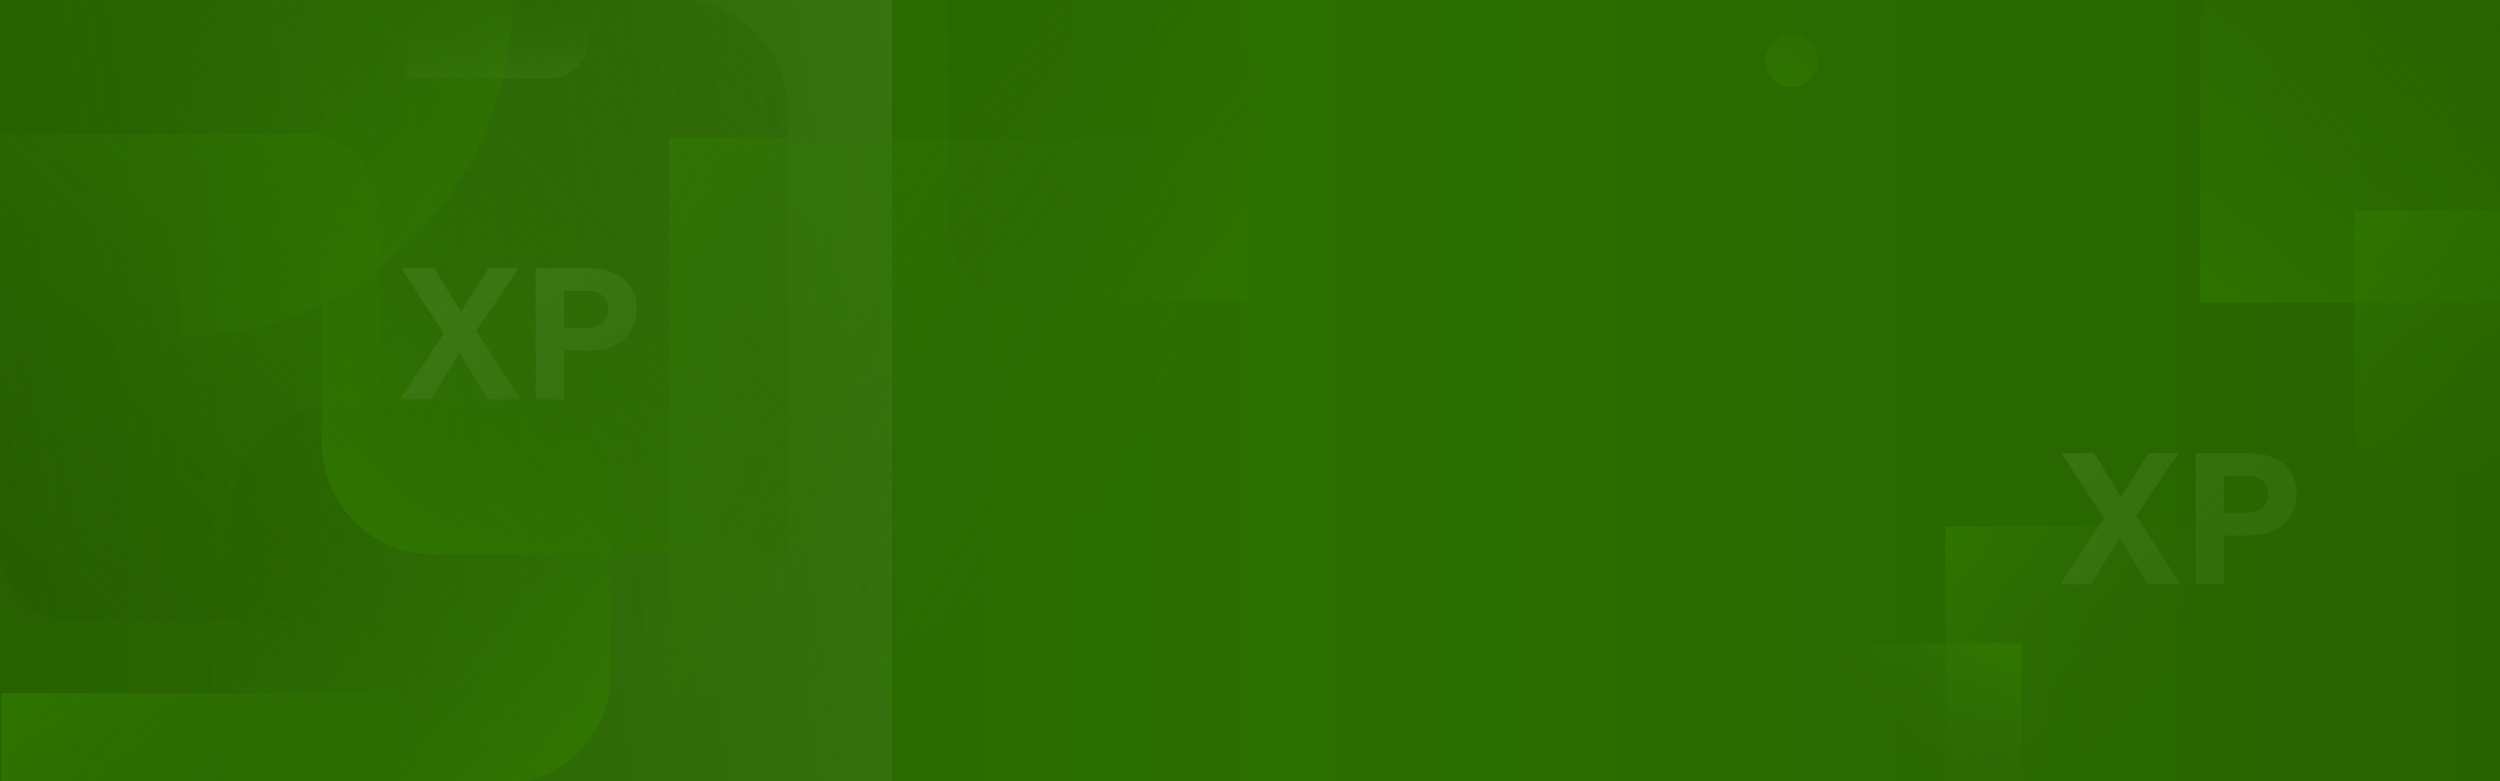 <?xml version="1.0" encoding="utf-8"?>
<!-- Generator: Adobe Illustrator 28.0.0, SVG Export Plug-In . SVG Version: 6.00 Build 0)  -->
<svg version="1.1" id="Layer_1" xmlns="http://www.w3.org/2000/svg" xmlns:xlink="http://www.w3.org/1999/xlink" x="0px" y="0px"
	 viewBox="0 0 1920 600" style="enable-background:new 0 0 1920 600;" xml:space="preserve">
<style type="text/css">
	
		.st0{clip-path:url(#SVGID_00000032648872930023506890000017063383682434820231_);fill:url(#SVGID_00000052087128434980338780000009175358058566882735_);}
	
		.st1{clip-path:url(#SVGID_00000118387503548719426590000013384544830363586956_);fill:url(#SVGID_00000046335661329501360040000017788365268577219514_);}
	
		.st2{clip-path:url(#SVGID_00000096028115557410726110000006854251059494164875_);fill:url(#SVGID_00000147193918453589044040000012856522115662438323_);}
	
		.st3{clip-path:url(#SVGID_00000055701980907455289820000017319717057005810342_);fill:url(#SVGID_00000161599580364383192870000005559681997005814441_);}
	
		.st4{clip-path:url(#SVGID_00000133491327115826239970000006903577057627503013_);fill:url(#SVGID_00000047757832902929622020000006232121825996934545_);}
	
		.st5{clip-path:url(#SVGID_00000003807644837609621310000007605318419231632782_);fill:url(#SVGID_00000002364184542165611180000013372691195891863715_);}
	
		.st6{clip-path:url(#SVGID_00000022522810296146667100000011404978610945602956_);fill:url(#SVGID_00000173158794971594587450000007850883260300693932_);}
	
		.st7{clip-path:url(#SVGID_00000063622780069776030330000003391455381295440524_);fill:url(#SVGID_00000063596191573735453860000004916203227256758699_);}
	
		.st8{clip-path:url(#SVGID_00000023283184749103100170000012339095135632681110_);fill:url(#SVGID_00000168822180690474756720000009517727780667745720_);}
	
		.st9{clip-path:url(#SVGID_00000063603742379950769810000014231553097875893409_);fill:url(#SVGID_00000142175595416313935570000012285270332477405329_);}
	
		.st10{clip-path:url(#SVGID_00000096033799004598313800000010214154815103448460_);fill:url(#SVGID_00000013895852679385876550000007985611578358621860_);}
	
		.st11{clip-path:url(#SVGID_00000129927854909978386590000016378384531989119619_);fill:url(#SVGID_00000093176293196740209950000001159799000325672348_);}
	
		.st12{clip-path:url(#SVGID_00000132793025203217230770000009333282599290413204_);fill:url(#SVGID_00000111164032206363537930000018155348743255776191_);}
	
		.st13{clip-path:url(#SVGID_00000090257209703319303600000001553292545418363027_);fill:url(#SVGID_00000163060963398014539990000012529729252888084893_);}
	
		.st14{clip-path:url(#SVGID_00000061462073554790616980000000045963450941606051_);fill:url(#SVGID_00000036250294947018042050000018034542740193249165_);}
	.st15{fill:url(#SVGID_00000116943691717811265550000015513132507046171012_);}
	.st16{fill:url(#SVGID_00000026882338357893664760000015629629208624021180_);}
	.st17{fill:url(#SVGID_00000012432545569557336680000007625495076257711771_);}
	.st18{fill:url(#SVGID_00000074426525743073165270000007751221689727644308_);}
</style>
<g>
	<g>
		<defs>
			<rect id="SVGID_1_" x="-1.29" y="-1.73" width="1924.66" height="601.95"/>
		</defs>
		<clipPath id="SVGID_00000125601404567038553840000014721253495663842974_">
			<use xlink:href="#SVGID_1_"  style="overflow:visible;"/>
		</clipPath>
		
			<linearGradient id="SVGID_00000119834986574550451180000009538972604079419798_" gradientUnits="userSpaceOnUse" x1="-1.29" y1="302.755" x2="1923.37" y2="302.755" gradientTransform="matrix(1 0 0 -1 0 602)">
			<stop  offset="0" style="stop-color:#276100"/>
			<stop  offset="0.514" style="stop-color:#2C7000"/>
			<stop  offset="1" style="stop-color:#286300"/>
		</linearGradient>
		
			<rect x="-1.29" y="-1.73" style="clip-path:url(#SVGID_00000125601404567038553840000014721253495663842974_);fill:url(#SVGID_00000119834986574550451180000009538972604079419798_);" width="1924.66" height="601.95"/>
	</g>
	<g>
		<defs>
			<rect id="SVGID_00000078004841703183997640000012524503981698455718_" x="-1.29" y="-1.73" width="1924.66" height="601.95"/>
		</defs>
		<clipPath id="SVGID_00000148647837573825766930000005881333106566182335_">
			<use xlink:href="#SVGID_00000078004841703183997640000012524503981698455718_"  style="overflow:visible;"/>
		</clipPath>
		
			<linearGradient id="SVGID_00000071540668678562200830000012165819893982266541_" gradientUnits="userSpaceOnUse" x1="840.778" y1="209.206" x2="3.892" y2="80.767" gradientTransform="matrix(1 0 0 -1 0 602)">
			<stop  offset="0" style="stop-color:#447D1E;stop-opacity:0.6"/>
			<stop  offset="1" style="stop-color:#296301;stop-opacity:0.2"/>
		</linearGradient>
		
			<path style="clip-path:url(#SVGID_00000148647837573825766930000005881333106566182335_);fill:url(#SVGID_00000071540668678562200830000012165819893982266541_);" d="
			M-281.83,2.28v-2.67H685.1v982.55C151.97,982.16-280.4,543.77-281.83,2.28z"/>
	</g>
	<g>
		<defs>
			<rect id="SVGID_00000183248806842470449300000014127325154703391635_" x="-1.29" y="-1.73" width="1924.66" height="601.95"/>
		</defs>
		<clipPath id="SVGID_00000098221010689843881900000018135391063341780864_">
			<use xlink:href="#SVGID_00000183248806842470449300000014127325154703391635_"  style="overflow:visible;"/>
		</clipPath>
		
			<linearGradient id="SVGID_00000114761126784034602790000005183268392239821461_" gradientUnits="userSpaceOnUse" x1="1486.957" y1="185.464" x2="1635.677" y2="62.432" gradientTransform="matrix(1 0 0 -1 0 602)">
			<stop  offset="0" style="stop-color:#327D00;stop-opacity:0.6"/>
			<stop  offset="1" style="stop-color:#32680E;stop-opacity:0"/>
		</linearGradient>
		
			<path style="clip-path:url(#SVGID_00000098221010689843881900000018135391063341780864_);fill:url(#SVGID_00000114761126784034602790000005183268392239821461_);" d="
			M1687.6,404.79v-0.53h-193.4v196.53C1600.83,600.79,1687.31,513.1,1687.6,404.79z"/>
	</g>
	<g>
		<defs>
			<rect id="SVGID_00000157276592841764442290000000607987946265440170_" x="-1.29" y="-1.73" width="1924.66" height="601.95"/>
		</defs>
		<clipPath id="SVGID_00000029013309653157477590000010052035812267553932_">
			<use xlink:href="#SVGID_00000157276592841764442290000000607987946265440170_"  style="overflow:visible;"/>
		</clipPath>
		
			<linearGradient id="SVGID_00000171682562368617084890000012965008733968409224_" gradientUnits="userSpaceOnUse" x1="1535.784" y1="104.018" x2="1472.24" y2="22.898" gradientTransform="matrix(1 0 0 -1 0 602)">
			<stop  offset="0" style="stop-color:#327D00;stop-opacity:0.6"/>
			<stop  offset="1" style="stop-color:#32680E;stop-opacity:0"/>
		</linearGradient>
		
			<path style="clip-path:url(#SVGID_00000029013309653157477590000010052035812267553932_);fill:url(#SVGID_00000171682562368617084890000012965008733968409224_);" d="
			M1419.46,494.45v-0.37h132.94v135.09C1479.1,629.18,1419.66,568.9,1419.46,494.45z"/>
	</g>
	<g>
		<defs>
			<rect id="SVGID_00000000925990121778852530000009590200947359268260_" x="-1.29" y="-1.73" width="1924.66" height="601.95"/>
		</defs>
		<clipPath id="SVGID_00000178195318218269581600000006160894847396542108_">
			<use xlink:href="#SVGID_00000000925990121778852530000009590200947359268260_"  style="overflow:visible;"/>
		</clipPath>
		
			<linearGradient id="SVGID_00000047773359792221358750000011403064695621792925_" gradientUnits="userSpaceOnUse" x1="384.144" y1="541.284" x2="382.116" y2="606.18" gradientTransform="matrix(1 0 0 -1 0 602)">
			<stop  offset="0" style="stop-color:#447D1E;stop-opacity:0.6"/>
			<stop  offset="1" style="stop-color:#296301;stop-opacity:0.2"/>
		</linearGradient>
		
			<path style="clip-path:url(#SVGID_00000178195318218269581600000006160894847396542108_);fill:url(#SVGID_00000047773359792221358750000011403064695621792925_);" d="
			M341.97-78.95h109.59v109.6c0,16.36-13.26,29.61-29.61,29.61h-109.6V-49.33C312.35-65.69,325.61-78.95,341.97-78.95z"/>
	</g>
	<g>
		<defs>
			<rect id="SVGID_00000028318151499030218490000010445071026310503314_" x="-1.29" y="-1.73" width="1924.66" height="601.95"/>
		</defs>
		<clipPath id="SVGID_00000037669482068573235570000015098972038034396851_">
			<use xlink:href="#SVGID_00000028318151499030218490000010445071026310503314_"  style="overflow:visible;"/>
		</clipPath>
		
			<linearGradient id="SVGID_00000050650806649339127730000014179090317964024990_" gradientUnits="userSpaceOnUse" x1="307.819" y1="483.701" x2="22.077" y2="182.475" gradientTransform="matrix(1 0 0 -1 0 602)">
			<stop  offset="0" style="stop-color:#327D00;stop-opacity:0.6"/>
			<stop  offset="1" style="stop-color:#245701;stop-opacity:0.2"/>
		</linearGradient>
		
			<path style="clip-path:url(#SVGID_00000037669482068573235570000015098972038034396851_);fill:url(#SVGID_00000050650806649339127730000014179090317964024990_);" d="
			M54,476.68h236.81V157.54c0-30.14-24.43-54.58-54.58-54.58H-0.58V422.1C-0.58,452.25,23.85,476.68,54,476.68z"/>
	</g>
	<g>
		<defs>
			<rect id="SVGID_00000067236312360686599500000005563579087073594279_" x="-1.29" y="-1.73" width="1924.66" height="601.95"/>
		</defs>
		<clipPath id="SVGID_00000052086902526178301770000012226594207033069469_">
			<use xlink:href="#SVGID_00000067236312360686599500000005563579087073594279_"  style="overflow:visible;"/>
		</clipPath>
		
			<linearGradient id="SVGID_00000143593809234549028010000001014431015125458048_" gradientUnits="userSpaceOnUse" x1="1697.843" y1="343.5" x2="1934.442" y2="638.236" gradientTransform="matrix(1 0 0 -1 0 602)">
			<stop  offset="0" style="stop-color:#327D00;stop-opacity:0.6"/>
			<stop  offset="1" style="stop-color:#296301;stop-opacity:0.2"/>
		</linearGradient>
		
			<path style="clip-path:url(#SVGID_00000052086902526178301770000012226594207033069469_);fill:url(#SVGID_00000143593809234549028010000001014431015125458048_);" d="
			M1774.81-62.58h209.88V147.3c0,47.04-38.14,85.18-85.18,85.18h-209.88V22.6C1689.63-24.44,1727.77-62.58,1774.81-62.58z"/>
	</g>
	<g>
		<defs>
			<rect id="SVGID_00000066510627803664964620000014594849200897314181_" x="-1.29" y="-1.73" width="1924.66" height="601.95"/>
		</defs>
		<clipPath id="SVGID_00000026152558680935048040000002945577922933799048_">
			<use xlink:href="#SVGID_00000066510627803664964620000014594849200897314181_"  style="overflow:visible;"/>
		</clipPath>
		
			<linearGradient id="SVGID_00000108306669884358968010000018228413165424482704_" gradientUnits="userSpaceOnUse" x1="1802.646" y1="458.253" x2="1974.35" y2="266.27" gradientTransform="matrix(1 0 0 -1 0 602)">
			<stop  offset="0" style="stop-color:#327D00;stop-opacity:0.6"/>
			<stop  offset="1" style="stop-color:#296301;stop-opacity:0.2"/>
		</linearGradient>
		
			<path style="clip-path:url(#SVGID_00000026152558680935048040000002945577922933799048_);fill:url(#SVGID_00000108306669884358968010000018228413165424482704_);" d="
			M1972.05,161.85h-163.97v163.97c0,21.91,17.76,39.67,39.67,39.67h163.97V201.53C2011.73,179.61,1993.96,161.85,1972.05,161.85z"/>
	</g>
	<g>
		<defs>
			<rect id="SVGID_00000063601531746989213980000017289764505500542383_" x="-1.29" y="-1.73" width="1924.66" height="601.95"/>
		</defs>
		<clipPath id="SVGID_00000088853269553504003650000008388647792144608657_">
			<use xlink:href="#SVGID_00000063601531746989213980000017289764505500542383_"  style="overflow:visible;"/>
		</clipPath>
		
			<linearGradient id="SVGID_00000009577040950736125160000014349209583800939161_" gradientUnits="userSpaceOnUse" x1="1008.244" y1="367.176" x2="722.973" y2="574.032" gradientTransform="matrix(1 0 0 -1 0 602)">
			<stop  offset="0" style="stop-color:#327D00;stop-opacity:0.6"/>
			<stop  offset="1" style="stop-color:#255901;stop-opacity:0.2"/>
		</linearGradient>
		
			<path style="clip-path:url(#SVGID_00000088853269553504003650000008388647792144608657_);fill:url(#SVGID_00000009577040950736125160000014349209583800939161_);" d="
			M784.72,230.83h174.16V56.68c0-31.63-25.64-57.27-57.27-57.27H727.45v174.16C727.45,205.2,753.09,230.83,784.72,230.83z"/>
	</g>
	<g>
		<defs>
			<rect id="SVGID_00000155847894137355982940000014254150788662313406_" x="-1.29" y="-1.73" width="1924.66" height="601.95"/>
		</defs>
		<clipPath id="SVGID_00000046314395739228326200000004137766684115480727_">
			<use xlink:href="#SVGID_00000155847894137355982940000014254150788662313406_"  style="overflow:visible;"/>
		</clipPath>
		
			<linearGradient id="SVGID_00000067225785963460960450000006086979279643064984_" gradientUnits="userSpaceOnUse" x1="1358.364" y1="524.742" x2="1447.595" y2="680.222" gradientTransform="matrix(1 0 0 -1 0 602)">
			<stop  offset="3.466581e-04" style="stop-color:#327D00;stop-opacity:0.6"/>
			<stop  offset="1" style="stop-color:#32680E;stop-opacity:0"/>
		</linearGradient>
		
			<circle style="clip-path:url(#SVGID_00000046314395739228326200000004137766684115480727_);fill:url(#SVGID_00000067225785963460960450000006086979279643064984_);" cx="1375.97" cy="46.58" r="20.29"/>
	</g>
	<g>
		<defs>
			<rect id="SVGID_00000027596038828665933280000013310034965837214336_" x="-1.29" y="-1.73" width="1924.66" height="601.95"/>
		</defs>
		<clipPath id="SVGID_00000022558130873985461110000012099035678000958881_">
			<use xlink:href="#SVGID_00000027596038828665933280000013310034965837214336_"  style="overflow:visible;"/>
		</clipPath>
		
			<linearGradient id="SVGID_00000001629027234434905880000014959175885857850240_" gradientUnits="userSpaceOnUse" x1="449.906" y1="19.087" x2="208.575" y2="259.405" gradientTransform="matrix(1 0 0 -1 0 602)">
			<stop  offset="0" style="stop-color:#327D00;stop-opacity:0.6"/>
			<stop  offset="1" style="stop-color:#265C01;stop-opacity:0.2"/>
		</linearGradient>
		
			<path style="clip-path:url(#SVGID_00000022558130873985461110000012099035678000958881_);fill:url(#SVGID_00000001629027234434905880000014959175885857850240_);" d="
			M383.86,602.58H176.81V395.53c0-47.04,38.14-85.18,85.18-85.18h207.05V517.4C469.04,564.44,430.9,602.58,383.86,602.58z"/>
	</g>
	<g>
		<defs>
			<rect id="SVGID_00000016071783103057437260000004524547125318642328_" x="-1.29" y="-1.73" width="1924.66" height="601.95"/>
		</defs>
		<clipPath id="SVGID_00000026122579120029749440000002889494197898224304_">
			<use xlink:href="#SVGID_00000016071783103057437260000004524547125318642328_"  style="overflow:visible;"/>
		</clipPath>
		
			<linearGradient id="SVGID_00000098929977444074167750000004111884269226502815_" gradientUnits="userSpaceOnUse" x1="-560.289" y1="211.14" x2="-900.953" y2="550.373" gradientTransform="matrix(-1 0 0 -1 -313.472 602)">
			<stop  offset="0" style="stop-color:#327D00;stop-opacity:0.6"/>
			<stop  offset="1" style="stop-color:#255901;stop-opacity:0.2"/>
		</linearGradient>
		
			<path style="clip-path:url(#SVGID_00000026122579120029749440000002889494197898224304_);fill:url(#SVGID_00000098929977444074167750000004111884269226502815_);" d="
			M332.3,425.47H605V84.45c0-47.04-38.14-85.18-85.18-85.18h-272.7v341.02C247.12,387.33,285.25,425.47,332.3,425.47z"/>
	</g>
	<g>
		<defs>
			<rect id="SVGID_00000052786944843492748450000007824371295904961445_" x="-1.29" y="-1.73" width="1924.66" height="601.95"/>
		</defs>
		<clipPath id="SVGID_00000157988848263192184350000011103223703377415579_">
			<use xlink:href="#SVGID_00000052786944843492748450000007824371295904961445_"  style="overflow:visible;"/>
		</clipPath>
		
			<linearGradient id="SVGID_00000182505788736579339510000005937529591179285435_" gradientUnits="userSpaceOnUse" x1="436.685" y1="456.35" x2="854.452" y2="202.85" gradientTransform="matrix(1 0 0 -1 0 602)">
			<stop  offset="0" style="stop-color:#327D00;stop-opacity:0.6"/>
			<stop  offset="1" style="stop-color:#32680E;stop-opacity:0"/>
		</linearGradient>
		
			<path style="clip-path:url(#SVGID_00000157988848263192184350000011103223703377415579_);fill:url(#SVGID_00000182505788736579339510000005937529591179285435_);" d="
			M935.22,107.29v-1.16H513.73v428.3C746.12,534.43,934.59,343.33,935.22,107.29z"/>
	</g>
	<g>
		<defs>
			<rect id="SVGID_00000131337938311467823690000013266700424294205608_" x="-1.29" y="-1.73" width="1924.66" height="601.95"/>
		</defs>
		<clipPath id="SVGID_00000013880124446769038810000005687809431041491347_">
			<use xlink:href="#SVGID_00000131337938311467823690000013266700424294205608_"  style="overflow:visible;"/>
		</clipPath>
		
			<linearGradient id="SVGID_00000137121247219448907420000013763710629341576077_" gradientUnits="userSpaceOnUse" x1="7.929" y1="37.322" x2="317.844" y2="-224.258" gradientTransform="matrix(1 0 0 -1 0 602)">
			<stop  offset="0" style="stop-color:#327D00;stop-opacity:0.6"/>
			<stop  offset="1" style="stop-color:#296301;stop-opacity:0.2"/>
		</linearGradient>
		
			<path style="clip-path:url(#SVGID_00000013880124446769038810000005687809431041491347_);fill:url(#SVGID_00000137121247219448907420000013763710629341576077_);" d="
			M307.87,533.2v-0.85H0.93v311.91C170.17,844.25,307.42,705.09,307.87,533.2z"/>
	</g>
	<g>
		<defs>
			<rect id="SVGID_00000129177584172833939940000002819242909689405882_" x="-1.29" y="-1.73" width="1924.66" height="601.95"/>
		</defs>
		<clipPath id="SVGID_00000127036941993313939620000013270084709630137245_">
			<use xlink:href="#SVGID_00000129177584172833939940000002819242909689405882_"  style="overflow:visible;"/>
		</clipPath>
		
			<linearGradient id="SVGID_00000137852410192175424070000006261484857504375482_" gradientUnits="userSpaceOnUse" x1="397.99" y1="382.235" x2="93.791" y2="591.795" gradientTransform="matrix(1 0 0 -1 0 602)">
			<stop  offset="0" style="stop-color:#327D00;stop-opacity:0.6"/>
			<stop  offset="1" style="stop-color:#296301;stop-opacity:0.2"/>
		</linearGradient>
		
			<path style="clip-path:url(#SVGID_00000127036941993313939620000013270084709630137245_);fill:url(#SVGID_00000137852410192175424070000006261484857504375482_);" d="
			M393.58-1.39V-2.1H136.9v260.83C278.43,258.73,393.2,142.36,393.58-1.39z"/>
	</g>
</g>
<g>
	
		<linearGradient id="SVGID_00000065754063512390282540000000545399772136325270_" gradientUnits="userSpaceOnUse" x1="343.803" y1="362.332" x2="574.994" y2="-67.603" gradientTransform="matrix(1 0 0 -1 0 602)">
		<stop  offset="0" style="stop-color:#447D1E;stop-opacity:0.6"/>
		<stop  offset="1" style="stop-color:#32680E;stop-opacity:0"/>
	</linearGradient>
	<path style="fill:url(#SVGID_00000065754063512390282540000000545399772136325270_);" d="M374.59,306.73l-21.56-35.46h-0.15
		l-22.04,35.46h-23.47l33.49-50.7l-32.54-49.98h25.27l20.34,33.38h0.15l21.05-33.38h23.09l-32.41,47.98l33.94,52.7H374.59z"/>
	
		<linearGradient id="SVGID_00000159461267724704554780000002165363012821141422_" gradientUnits="userSpaceOnUse" x1="414.545" y1="400.373" x2="645.736" y2="-29.562" gradientTransform="matrix(1 0 0 -1 0 602)">
		<stop  offset="0" style="stop-color:#447D1E;stop-opacity:0.6"/>
		<stop  offset="1" style="stop-color:#32680E;stop-opacity:0"/>
	</linearGradient>
	<path style="fill:url(#SVGID_00000159461267724704554780000002165363012821141422_);" d="M411.37,206.05h41.65
		c21.39,0,35.92,12.04,35.92,31.18c0,21.87-16.56,31.91-36.42,31.91h-19.36v37.6h-21.79L411.37,206.05L411.37,206.05z M433.16,251.8
		h16.62c10.08,0,17.2-3.88,17.2-14.16c0-10.38-7.51-14.27-16.74-14.27h-17.07v28.43H433.16z"/>
</g>
<g>
	
		<linearGradient id="SVGID_00000042007994991851355510000015637231997102198689_" gradientUnits="userSpaceOnUse" x1="1578.461" y1="257.897" x2="1973.92" y2="-178.122" gradientTransform="matrix(1 0 0 -1 0 602)">
		<stop  offset="0" style="stop-color:#447D1E;stop-opacity:0.6"/>
		<stop  offset="1" style="stop-color:#32680E;stop-opacity:0"/>
	</linearGradient>
	<path style="fill:url(#SVGID_00000042007994991851355510000015637231997102198689_);" d="M1649.52,448.76l-21.56-35.46h-0.15
		l-22.04,35.46h-23.47l33.49-50.7l-32.54-49.98h25.27l20.34,33.38h0.15l21.05-33.38h23.09l-32.41,47.98l33.94,52.7H1649.52z"/>
	
		<linearGradient id="SVGID_00000072275754111887802700000012583808120140649345_" gradientUnits="userSpaceOnUse" x1="1627.14" y1="302.048" x2="2022.599" y2="-133.971" gradientTransform="matrix(1 0 0 -1 0 602)">
		<stop  offset="0" style="stop-color:#447D1E;stop-opacity:0.6"/>
		<stop  offset="1" style="stop-color:#32680E;stop-opacity:0"/>
	</linearGradient>
	<path style="fill:url(#SVGID_00000072275754111887802700000012583808120140649345_);" d="M1686.3,348.08h41.65
		c21.39,0,35.92,12.04,35.92,31.18c0,21.87-16.56,31.91-36.42,31.91h-19.36v37.6h-21.79V348.08z M1708.09,393.83h16.62
		c10.08,0,17.2-3.88,17.2-14.16c0-10.38-7.51-14.27-16.74-14.27h-17.07v28.43H1708.09z"/>
</g>
</svg>
